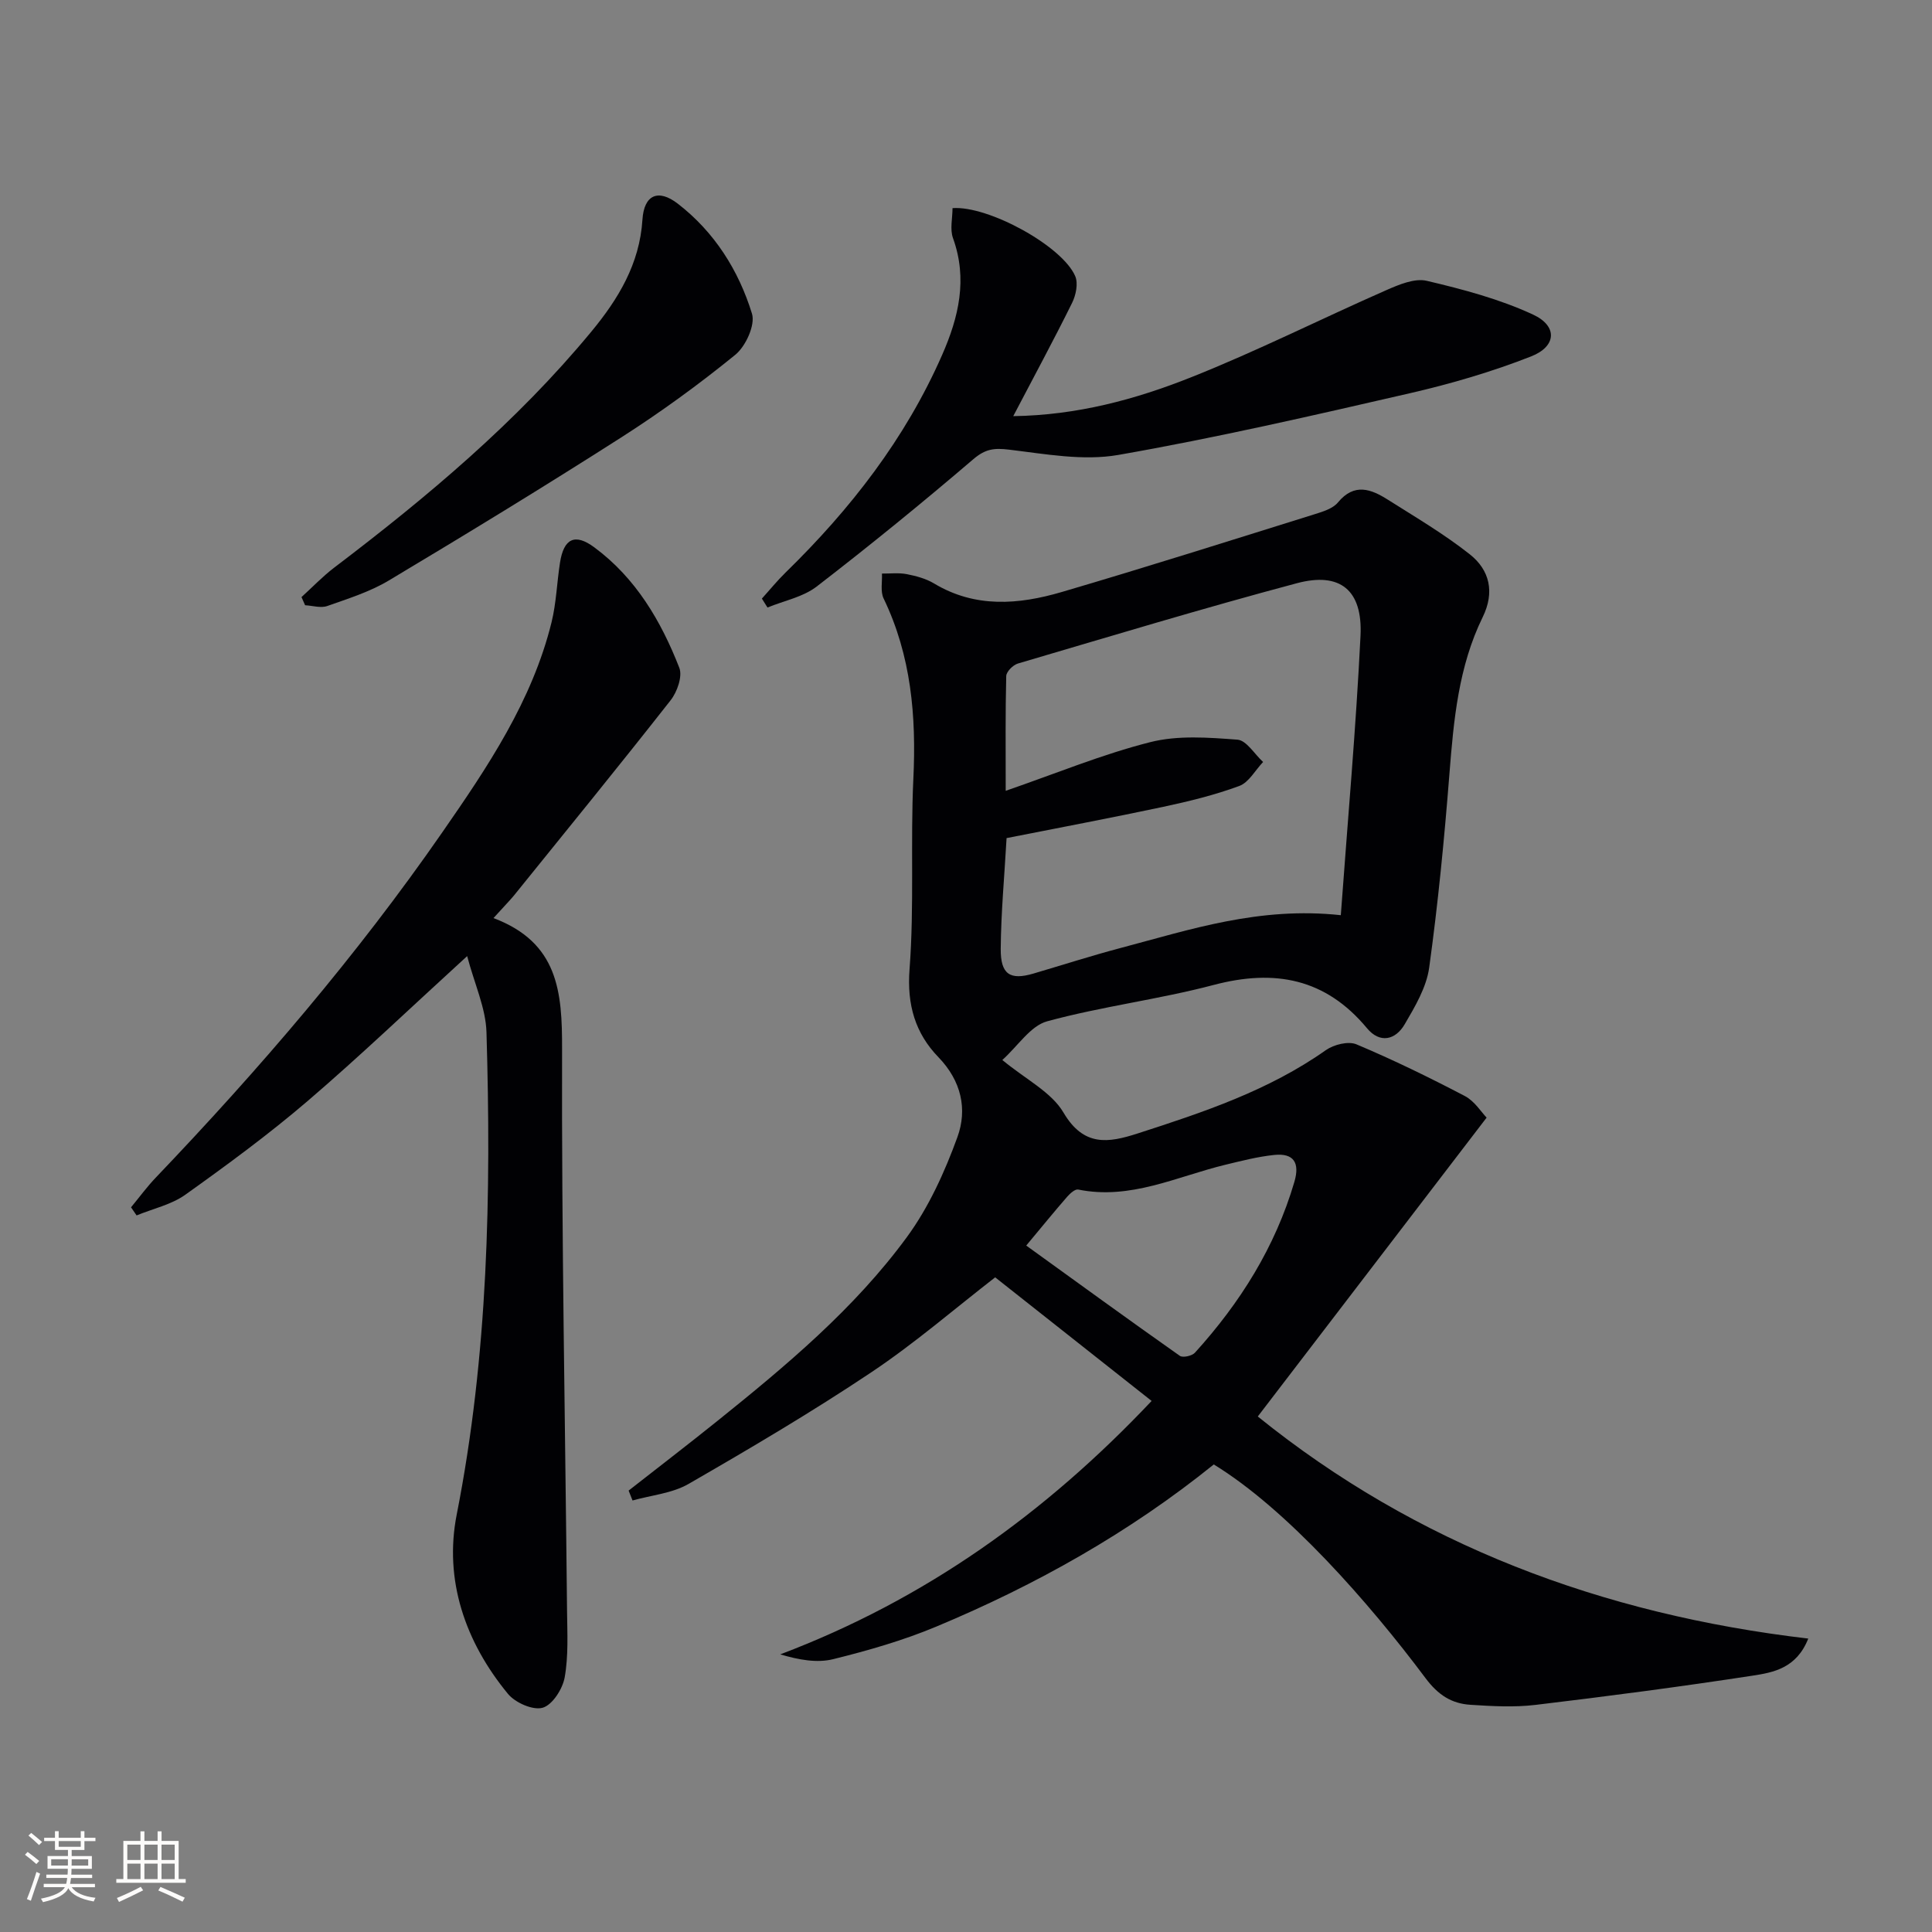 <svg enable-background="new 0 0 400 400" viewBox="0 0 400 400" xmlns="http://www.w3.org/2000/svg"><rect x="0" y="0" width="400" height="400" fill="#808080" stroke="none"/><g fill="#010104"><path d="m130.15 308.61c6.1-4.78 12.24-9.49 18.28-14.34 14.3-11.49 28.43-23.28 39.33-38.14 4.52-6.17 7.83-13.47 10.46-20.7 2.1-5.77.82-11.64-3.93-16.55-4.79-4.95-6.54-10.84-5.98-18.19 1-13.09.17-26.32.79-39.45.62-12.97-.44-25.47-6.16-37.34-.69-1.44-.26-3.42-.34-5.15 1.71.02 3.48-.2 5.13.12 1.94.38 3.97.92 5.64 1.92 8.55 5.15 17.55 4.39 26.45 1.78 17.51-5.14 34.91-10.66 52.34-16.1 1.72-.54 3.79-1.16 4.85-2.45 3.4-4.11 6.88-2.75 10.34-.56 5.74 3.63 11.63 7.1 16.95 11.3 4.13 3.26 5.2 7.85 2.68 13-5.01 10.22-6.01 21.28-6.89 32.44-1.05 13.4-2.35 26.81-4.19 40.12-.56 4.08-2.92 8.07-5.07 11.74-1.9 3.26-5.13 4.05-7.81.82-8.58-10.32-19.11-12.29-31.73-8.96-11.37 3-23.15 4.44-34.49 7.53-3.45.94-6.02 5.08-9.28 8.01 4.87 4.03 10.16 6.64 12.66 10.88 4.19 7.12 9.28 6.29 15.33 4.34 13.61-4.39 27.14-8.89 39.01-17.27 1.64-1.15 4.64-1.9 6.32-1.19 7.63 3.21 15.1 6.86 22.44 10.7 2.02 1.06 3.41 3.34 4.51 4.47-15.95 20.84-31.4 41.01-47.38 61.88 32.84 26.5 71.18 40.96 113.97 45.98-2.42 6.14-7.23 7.02-11.54 7.68-14.94 2.29-29.93 4.26-44.93 6.05-4.43.53-8.98.27-13.46-.02-3.91-.25-6.69-2.01-9.31-5.52-11.71-15.66-28.7-34.99-43.84-44.24-17.41 14.05-36.8 24.95-57.45 33.57-6.86 2.87-14.11 4.95-21.34 6.74-3.38.84-7.14.14-10.97-.99 29.95-11.33 54.9-29.18 76.89-52.47-10.9-8.61-21.42-16.93-32.39-25.59-8.33 6.45-16.63 13.64-25.69 19.69-12.26 8.19-25 15.71-37.79 23.08-3.4 1.96-7.71 2.33-11.6 3.43-.26-.68-.53-1.37-.81-2.05zm147.45-119.13c1.42-19.55 3.14-38.69 4.08-57.87.46-9.44-4.22-13.25-13.18-10.86-19.36 5.16-38.54 10.97-57.76 16.63-1.01.3-2.39 1.68-2.41 2.59-.19 7.56-.11 15.12-.11 23.76 10.51-3.63 20.04-7.58 29.94-10.08 5.72-1.45 12.05-.96 18.04-.51 1.87.14 3.54 3.01 5.31 4.62-1.63 1.71-2.95 4.24-4.94 4.97-5.09 1.88-10.43 3.18-15.75 4.32-10.82 2.3-21.7 4.35-32.42 6.47-.45 7.98-1.15 15.43-1.21 22.89-.05 5.36 1.94 6.58 6.79 5.15 6.04-1.78 12.05-3.71 18.14-5.32 14.37-3.8 28.61-8.58 45.48-6.76zm-65.13 68.4c10.79 7.79 21.24 15.39 31.8 22.83.62.44 2.53.02 3.13-.65 9.36-10.32 16.63-21.88 20.59-35.38 1.15-3.93-.12-5.98-4.17-5.56-3.42.35-6.8 1.23-10.16 2.04-10.02 2.43-19.61 7.33-30.44 5.12-.64-.13-1.68.82-2.27 1.49-2.61 2.99-5.11 6.07-8.48 10.11z"/><path d="m102.17 190.08c13.43 5.06 14.23 15.3 14.2 27.05-.11 38.79.65 77.58 1.03 116.37.05 4.61.31 9.31-.49 13.79-.43 2.4-2.54 5.7-4.56 6.28-2.01.58-5.68-1.04-7.19-2.88-8.86-10.76-13.27-23.6-10.6-37.13 6.51-33.08 7.15-66.4 6.16-99.85-.15-5.01-2.47-9.95-4-15.76-11.82 10.79-22.16 20.69-33 29.98-8.07 6.91-16.67 13.23-25.33 19.41-2.91 2.08-6.72 2.9-10.11 4.3-.38-.56-.77-1.12-1.15-1.68 1.71-2.07 3.31-4.26 5.16-6.19 21.41-22.42 41.57-45.9 59.25-71.4 9.39-13.53 18.64-27.24 22.66-43.57.98-4 1.1-8.21 1.74-12.3.78-5.03 3.1-6.14 7.09-3.19 8.59 6.35 13.82 15.24 17.61 24.94.7 1.78-.44 5.02-1.8 6.74-10.67 13.6-21.6 27-32.46 40.45-1.08 1.28-2.24 2.45-4.21 4.64z"/><path d="m157.74 123.93c1.62-1.79 3.15-3.68 4.87-5.36 13.46-13.13 24.84-27.75 32.45-45.09 3.43-7.81 5.31-15.69 2.25-24.17-.67-1.85-.1-4.15-.1-6.22 7.4-.54 22.7 7.82 25.4 14.08.65 1.5.15 3.93-.64 5.53-3.81 7.71-7.91 15.28-12.19 23.46 13.24-.2 25.25-3.45 36.73-8.01 13.73-5.45 26.96-12.12 40.49-18.07 2.62-1.15 5.87-2.53 8.39-1.94 7.49 1.76 15.07 3.77 22.01 6.99 5.12 2.37 4.88 6.59-.4 8.66-8.12 3.19-16.6 5.67-25.12 7.63-20.04 4.61-40.11 9.23-60.35 12.77-7.28 1.27-15.14-.2-22.65-1.1-3.06-.37-4.88-.14-7.35 1.97-10.6 9.06-21.41 17.87-32.45 26.38-2.83 2.18-6.76 2.93-10.18 4.34-.38-.61-.77-1.23-1.16-1.85z"/><path d="m62.42 123.62c2.26-2.05 4.38-4.28 6.8-6.12 19.26-14.63 37.73-30.11 53.21-48.84 5.57-6.74 10-14.01 10.58-23.18.33-5.17 3.28-6.43 7.32-3.31 7.59 5.86 12.59 13.79 15.36 22.77.72 2.34-1.3 6.76-3.45 8.51-7.58 6.17-15.53 11.95-23.77 17.21-15.82 10.11-31.86 19.89-47.98 29.53-3.91 2.34-8.41 3.75-12.74 5.28-1.34.47-3.04-.08-4.58-.16-.25-.56-.5-1.12-.75-1.69z"/></g><path d="m5.17 384 .55-.58c.85.61 1.65 1.24 2.4 1.87l-.59.64c-.83-.73-1.62-1.38-2.36-1.93m1.22 9.53-.82-.34c.71-1.76 1.37-3.64 1.98-5.63.24.13.5.25.76.36-.6 1.67-1.24 3.54-1.92 5.61m-.5-13.5.57-.54c.56.44 1.31 1.06 2.26 1.87l-.64.64c-.68-.66-1.41-1.32-2.19-1.97m3.25.46h2.24v-1.36h.77v1.36h4.57v-1.36h.76v1.36h2.28v.69h-2.28v1.84h-2.64v1.26h4.18v2.64h-4.21c0 .45-.02.86-.05 1.21h4.32v.69h-4.38c-.04.34-.1.75-.19 1.22h5.15v.69h-4.82c.87 1.19 2.51 1.92 4.93 2.19-.17.31-.3.57-.37.76-2.77-.49-4.52-1.41-5.26-2.76-.56 1.26-2.3 2.23-5.24 2.9-.12-.25-.26-.48-.43-.72 2.73-.55 4.38-1.34 4.96-2.38h-4.38v-.69h4.65c.1-.38.17-.79.21-1.22h-4.32v-.69h4.4c.03-.34.05-.75.05-1.21h-4.2v-2.64h4.23v-1.26h-2.69v-1.84h-2.24zm1.46 4.46v1.29h3.45c.01-.4.02-.57.01-.53v-.32-.45h-3.46zm1.55-2.59h4.57v-1.19h-4.57zm6.11 2.59h-3.42v.77c-.01.19-.01.37-.02.53h3.44z" fill="#fcfbfa"/><path d="m32.63 379.16h.82v1.98h3.54v7.89h1.46v.78h-14.37v-.78h1.46v-7.89h3.54v-1.98h.82v1.98h2.73zm-3.49 11.48.5.73c-1.61.82-3.28 1.63-5 2.41-.13-.27-.28-.55-.44-.82 1.75-.72 3.4-1.49 4.94-2.32m-2.78-5.55h2.73v-3.18h-2.73zm0 3.95h2.73v-3.2h-2.73zm3.54-3.95h2.73v-3.18h-2.73zm0 3.95h2.73v-3.2h-2.73zm7.89 4.68c-1.84-.92-3.51-1.7-5.02-2.32l.45-.73c1.89.8 3.57 1.55 5.04 2.23zm-1.62-11.81h-2.73v3.18h2.73zm-2.73 7.13h2.73v-3.2h-2.73z" fill="#fcfbfa"/></svg>